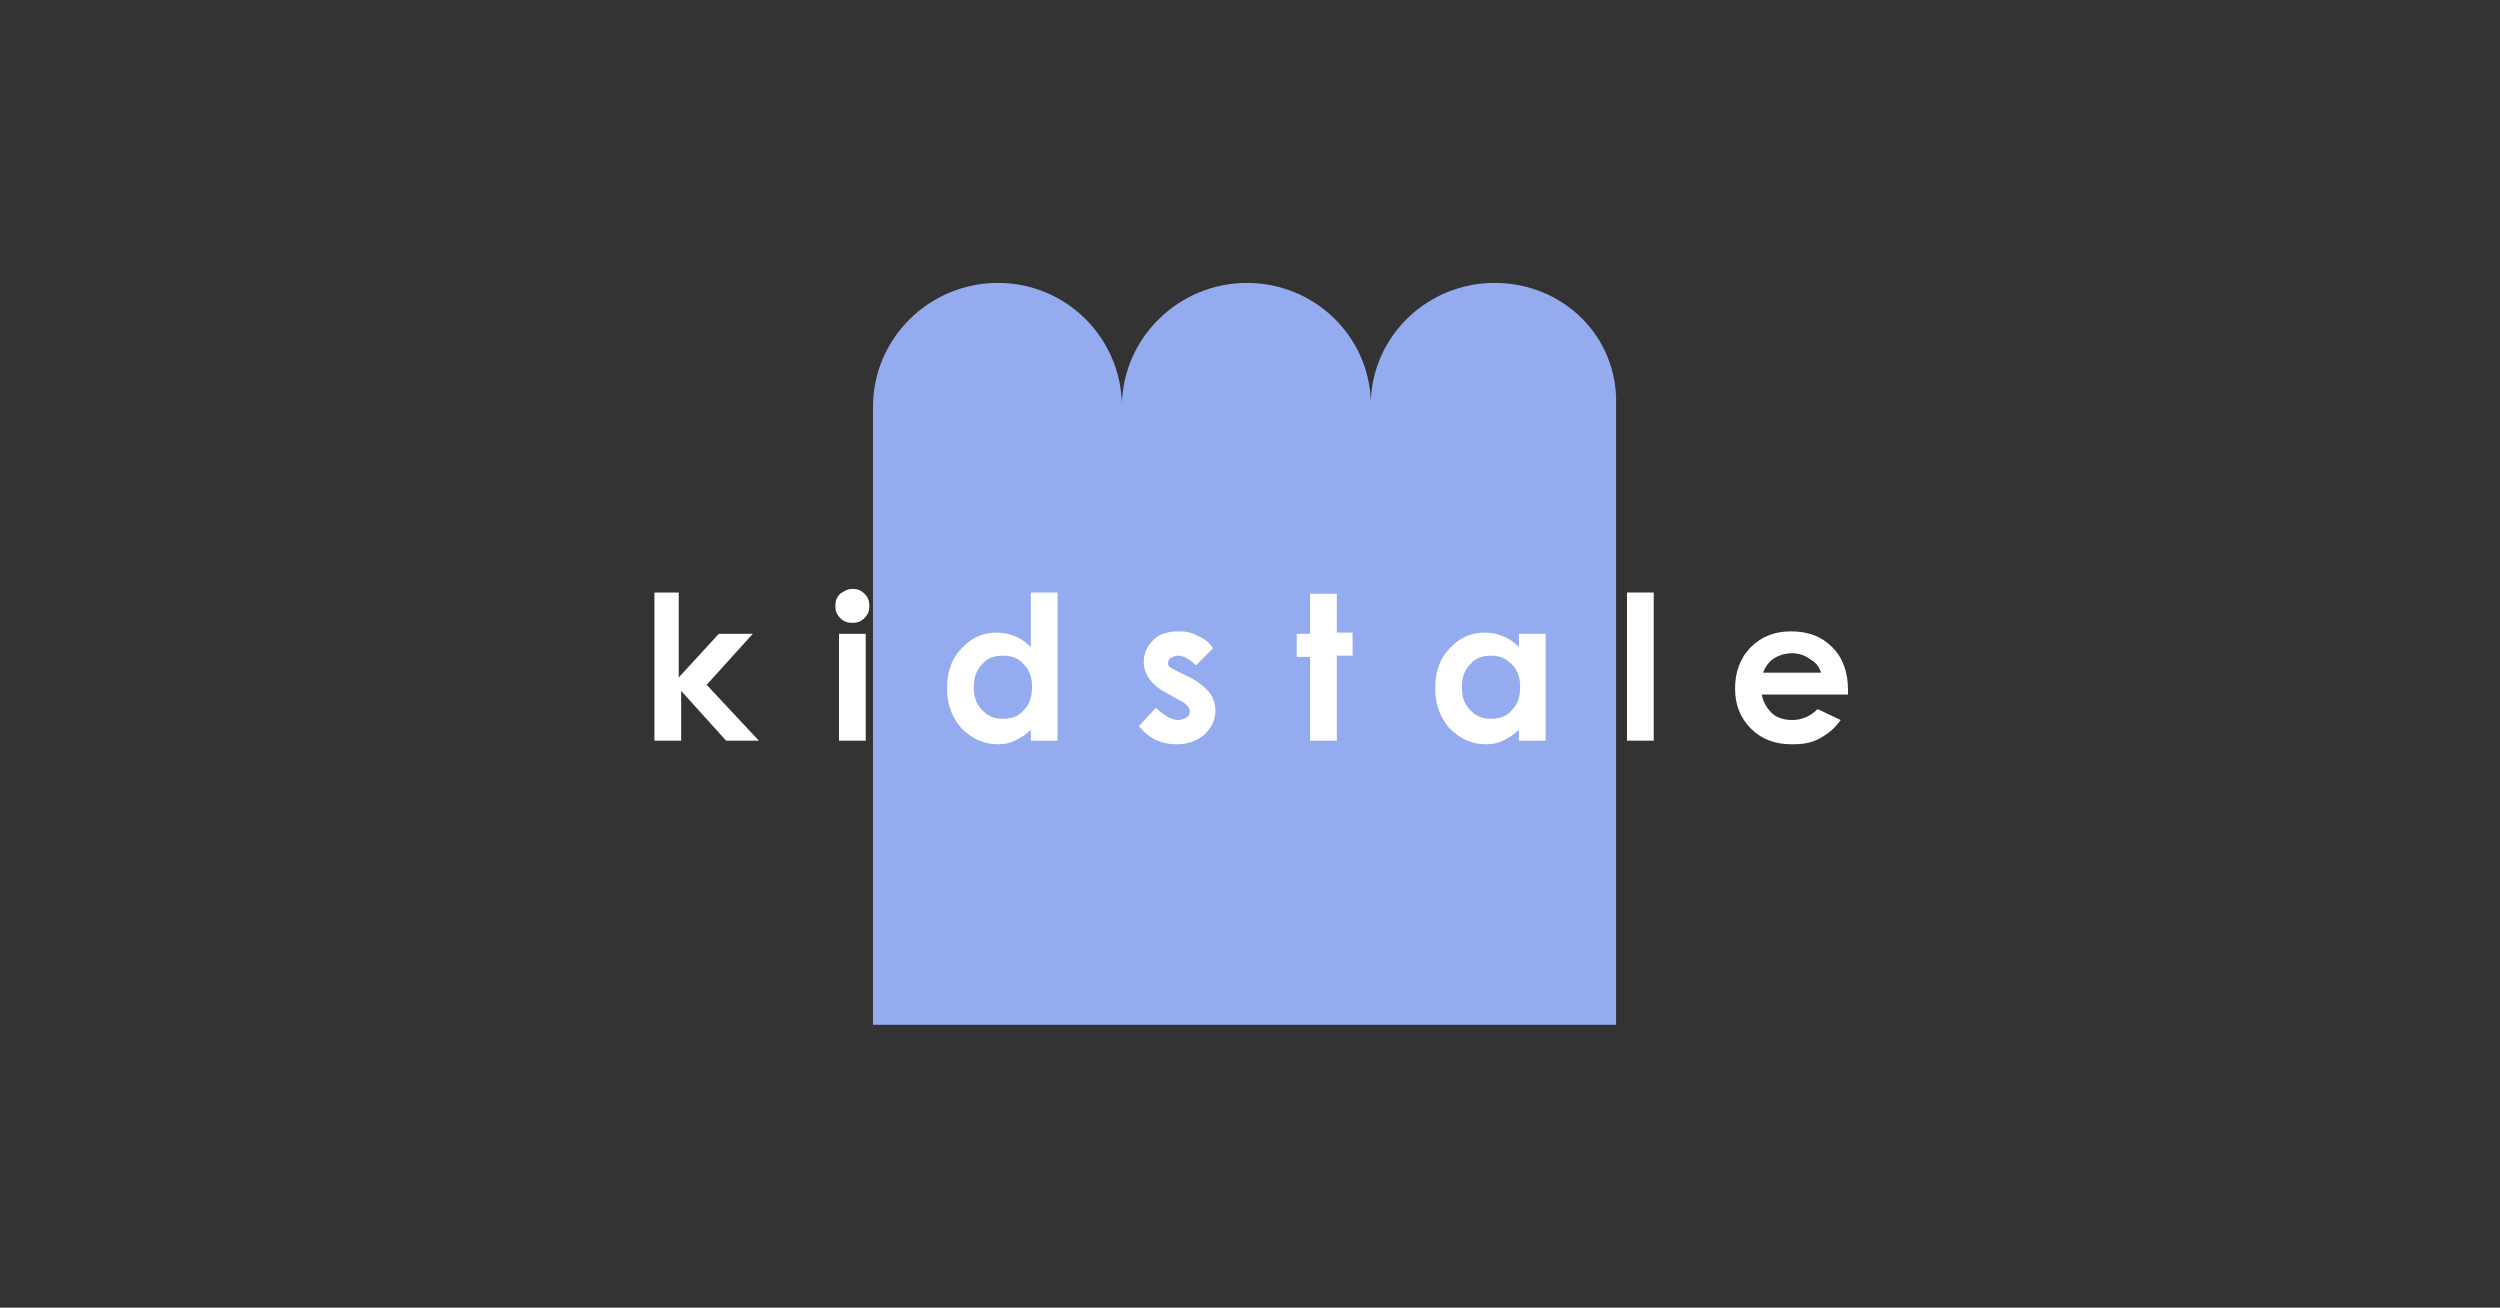 <svg xmlns="http://www.w3.org/2000/svg" xmlns:xlink="http://www.w3.org/1999/xlink" id="Layer_1" x="0px" y="0px" viewBox="0 0 205.9 107.7" style="enable-background:new 0 0 205.9 107.7;" xml:space="preserve"><rect x="0" y="0" width="205.9" height="107.7" fill="#333333" stroke="none"/><style type="text/css">	.st0{fill:#95ABEF;}	.st1{fill:#FFFFFF;}	.st2{fill:#FE6F57;}	.st3{fill:none;}	.st4{fill:#CAD9FF;}	.st5{fill:#333333;}	.st6{fill:#FAACA2;}	.st7{fill:#2EAF71;}	.st8{fill:#F9FF7B;}</style><g>	<path class="st0" d="M123.1,23.3c-5.5,0-10,4.3-10.2,9.7c-0.2-5.4-4.7-9.7-10.2-9.7l0,0c-5.6,0-10.2,4.5-10.3,10  c-0.1-5.5-4.6-10-10.2-10l0,0c-5.7,0-10.3,4.6-10.3,10.2v50.9c0,0,0,0,0,0h20.4c0,0,0,0,0,0c0,0,0,0,0,0h20.4c0,0,0,0,0,0  c0,0,0,0,0,0h20.4c0,0,0,0,0,0V33.4C133.3,27.8,128.8,23.3,123.1,23.3z"></path>	<g>		<path class="st1" d="M53.7,48.8h2.2v7l3.3-3.6H62l-3.8,4.2l4.3,4.6h-2.7l-3.7-4.1V61h-2.2V48.8z"></path>		<path class="st1" d="M70.2,48.5c0.4,0,0.7,0.1,1,0.4c0.3,0.3,0.4,0.6,0.4,1c0,0.4-0.1,0.7-0.4,1c-0.3,0.3-0.6,0.4-1,0.4   c-0.4,0-0.7-0.1-1-0.4c-0.3-0.3-0.4-0.6-0.4-1c0-0.4,0.1-0.7,0.4-1C69.5,48.7,69.8,48.5,70.2,48.5z M69.1,52.2h2.2V61h-2.2V52.2z"></path>		<path class="st1" d="M84.9,48.8h2.2V61h-2.2v-0.9c-0.4,0.4-0.9,0.7-1.3,0.9c-0.4,0.2-0.9,0.3-1.4,0.3c-1.1,0-2.1-0.4-3-1.3   c-0.8-0.9-1.2-2-1.2-3.3c0-1.4,0.4-2.5,1.2-3.3c0.8-0.9,1.8-1.3,2.9-1.3c0.5,0,1,0.1,1.5,0.3c0.5,0.2,0.9,0.5,1.3,0.9V48.8z    M82.6,54c-0.7,0-1.3,0.2-1.7,0.7c-0.5,0.5-0.7,1.1-0.7,1.9c0,0.8,0.2,1.4,0.7,1.9c0.5,0.5,1,0.7,1.7,0.7c0.7,0,1.3-0.2,1.7-0.7   c0.5-0.5,0.7-1.1,0.7-1.9c0-0.8-0.2-1.4-0.7-1.9C83.9,54.2,83.3,54,82.6,54z"></path>		<path class="st1" d="M99.9,53.4l-1.4,1.4c-0.6-0.6-1.1-0.8-1.5-0.8c-0.2,0-0.4,0.1-0.6,0.2c-0.1,0.1-0.2,0.2-0.2,0.4   c0,0.1,0,0.2,0.1,0.3c0.1,0.1,0.3,0.2,0.7,0.4l0.8,0.4c0.9,0.4,1.4,0.9,1.8,1.3c0.3,0.4,0.5,1,0.5,1.5c0,0.8-0.3,1.4-0.9,2   c-0.6,0.5-1.3,0.8-2.3,0.8c-1.3,0-2.3-0.5-3.1-1.5l1.4-1.5c0.3,0.3,0.6,0.5,0.9,0.7c0.3,0.2,0.7,0.3,0.9,0.3   c0.3,0,0.5-0.1,0.7-0.2c0.2-0.1,0.3-0.3,0.3-0.5c0-0.3-0.3-0.7-1-1l-0.7-0.4c-1.4-0.7-2.1-1.6-2.1-2.7c0-0.7,0.3-1.3,0.8-1.8   c0.5-0.5,1.2-0.7,2.1-0.7c0.6,0,1.1,0.1,1.6,0.4C99.2,52.6,99.6,52.9,99.9,53.4z"></path>		<path class="st1" d="M107.9,48.9h2.2v3.2h1.3v1.9h-1.3V61h-2.2v-6.9h-1.1v-1.9h1.1V48.9z"></path>		<path class="st1" d="M125.1,52.2h2.2V61h-2.2v-0.9c-0.4,0.4-0.9,0.7-1.3,0.9c-0.4,0.2-0.9,0.3-1.4,0.3c-1.1,0-2.1-0.4-3-1.3   c-0.8-0.9-1.2-2-1.2-3.3c0-1.4,0.4-2.5,1.2-3.3c0.8-0.9,1.8-1.3,2.9-1.3c0.5,0,1,0.1,1.5,0.3c0.5,0.2,0.9,0.5,1.3,0.9V52.2z    M122.8,54c-0.7,0-1.3,0.2-1.7,0.7c-0.5,0.5-0.7,1.1-0.7,1.9c0,0.8,0.2,1.4,0.7,1.9c0.5,0.5,1,0.7,1.7,0.7c0.7,0,1.3-0.2,1.7-0.7   c0.5-0.5,0.7-1.1,0.7-1.9c0-0.8-0.2-1.4-0.7-1.9C124,54.2,123.5,54,122.8,54z"></path>		<path class="st1" d="M134,48.8h2.2V61H134V48.8z"></path>		<path class="st1" d="M152.2,57.2h-7.1c0.1,0.6,0.4,1.1,0.8,1.5c0.4,0.4,1,0.6,1.7,0.6c0.8,0,1.5-0.3,2.1-0.9l1.9,0.9   c-0.5,0.7-1,1.1-1.7,1.5s-1.4,0.5-2.3,0.5c-1.4,0-2.5-0.4-3.4-1.3c-0.9-0.9-1.3-2-1.3-3.3c0-1.3,0.4-2.5,1.3-3.4   c0.9-0.9,2-1.3,3.3-1.3c1.4,0,2.5,0.4,3.4,1.3c0.9,0.9,1.3,2.1,1.3,3.5L152.2,57.2z M150,55.5c-0.1-0.5-0.4-0.9-0.9-1.2   c-0.4-0.3-0.9-0.5-1.5-0.5c-0.6,0-1.2,0.2-1.6,0.5c-0.3,0.2-0.6,0.6-0.8,1.1H150z"></path>	</g></g></svg>